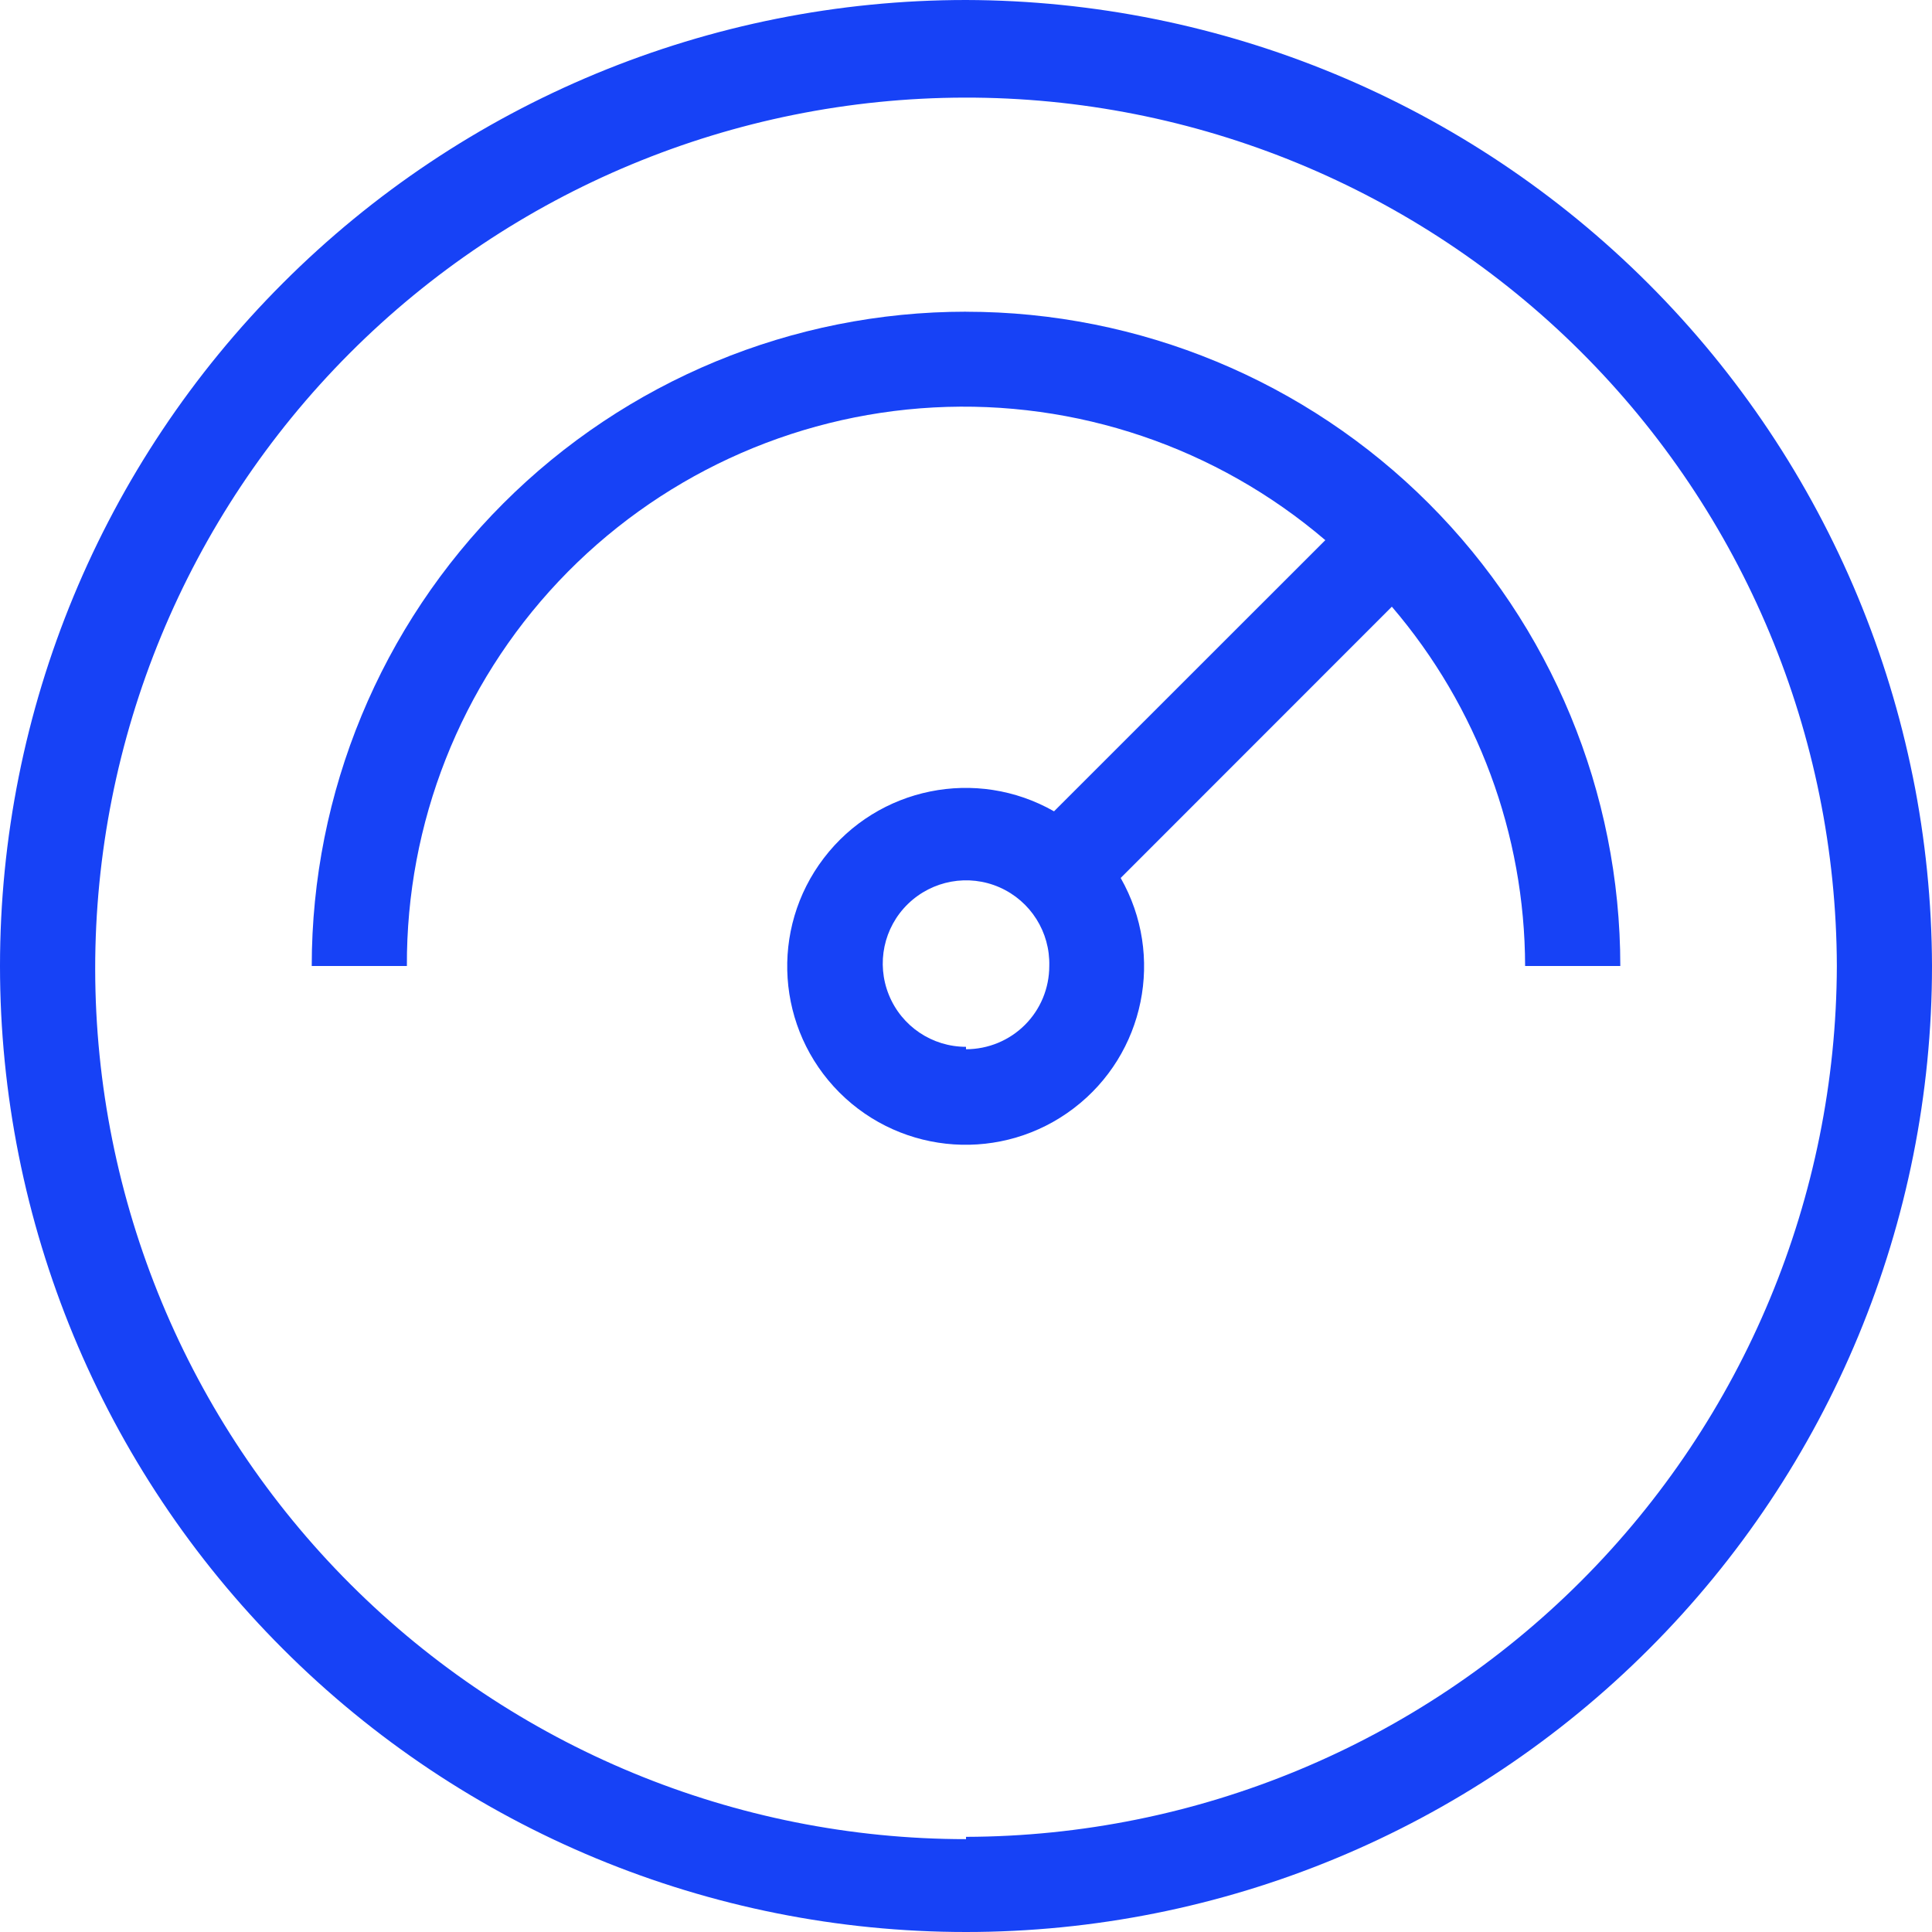<svg width="48" height="48" viewBox="0 0 48 48" fill="none" xmlns="http://www.w3.org/2000/svg">
<path d="M24 0C17.634 0 11.531 2.528 7.031 7.031C2.529 11.531 0 17.634 0 24C0 30.366 2.528 36.469 7.031 40.969C11.531 45.471 17.634 48 24 48C30.366 48 36.469 45.472 40.969 40.969C45.471 36.469 48 30.366 48 24C47.984 17.641 45.451 11.545 40.953 7.047C36.455 2.549 30.359 0.016 24 0ZM24 45.693C18.267 45.693 12.767 43.416 8.71 39.364C4.653 35.312 2.372 29.814 2.365 24.079C2.36 18.345 4.632 12.843 8.683 8.781C12.73 4.722 18.226 2.437 23.962 2.425C29.695 2.413 35.2 4.681 39.264 8.726C43.327 12.771 45.62 18.267 45.636 24C45.62 29.733 43.336 35.226 39.282 39.281C35.227 43.336 29.734 45.62 24.001 45.636L24 45.693Z" fill="#1742F6"/>
<path d="M24 7.744C19.689 7.744 15.554 9.458 12.506 12.505C9.458 15.553 7.745 19.689 7.745 24H10.109C10.093 20.448 11.441 17.029 13.877 14.445C16.316 11.861 19.652 10.314 23.197 10.123C26.744 9.933 30.226 11.113 32.927 13.42L26.187 20.157C24.259 19.058 21.814 19.555 20.468 21.319C19.119 23.085 19.288 25.574 20.856 27.144C22.426 28.712 24.915 28.881 26.681 27.532C28.445 26.186 28.942 23.741 27.843 21.813L34.58 15.073C36.711 17.562 37.884 20.725 37.891 24H40.256C40.256 19.689 38.542 15.553 35.495 12.506C32.447 9.458 28.311 7.745 24.001 7.745L24 7.744ZM24 26.008C23.157 26.008 22.4 25.498 22.084 24.718C21.767 23.937 21.954 23.044 22.559 22.457C23.164 21.871 24.062 21.707 24.834 22.046C25.605 22.386 26.092 23.157 26.069 24C26.069 24.549 25.852 25.076 25.464 25.463C25.076 25.851 24.549 26.068 24 26.068L24 26.008Z" fill="#1742F6"/>
</svg>
